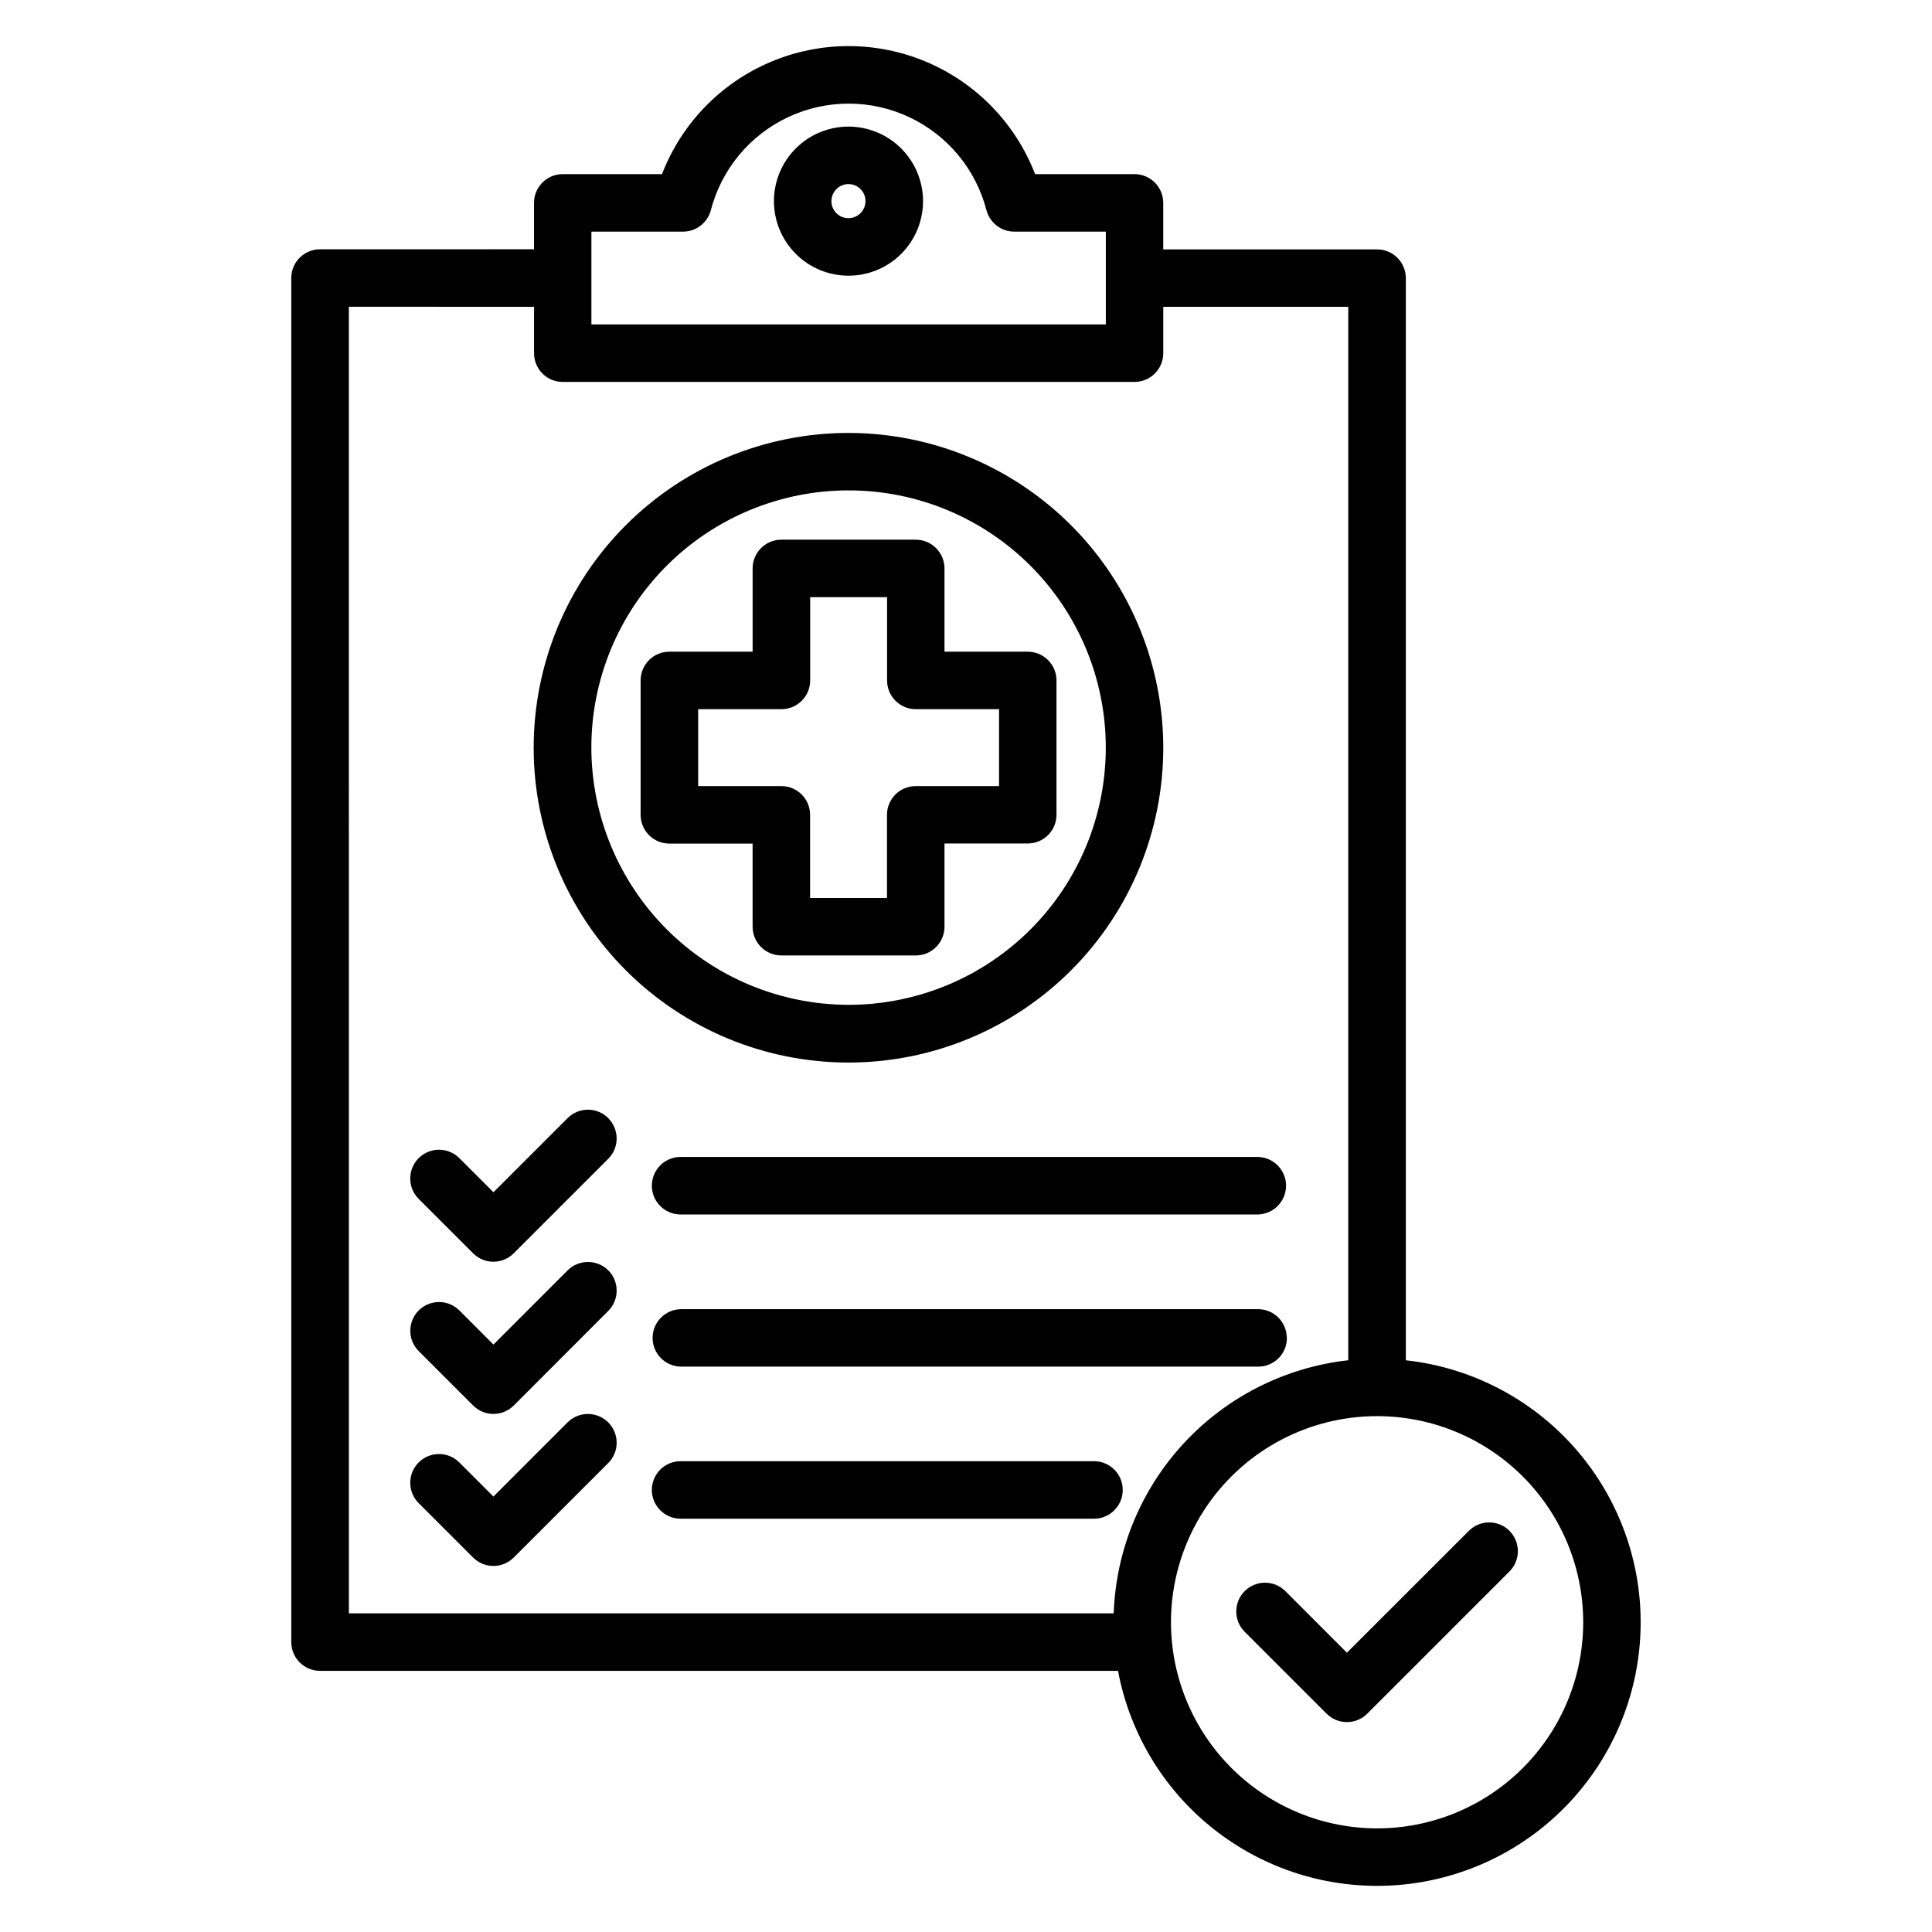 <?xml version="1.0" encoding="UTF-8"?>
<!-- Uploaded to: ICON Repo, www.iconrepo.com, Generator: ICON Repo Mixer Tools -->
<svg fill="#000000" width="800px" height="800px" version="1.1" viewBox="144 144 512 512" xmlns="http://www.w3.org/2000/svg">
 <path d="m544.02 549.69c2.973 2.973 2.973 7.797 0 10.773l-37.684 37.684c-2.977 2.965-7.797 2.965-10.773 0l-21.707-21.707c-2.977-2.977-2.977-7.801 0-10.777 2.973-2.973 7.797-2.973 10.773 0l16.316 16.324 32.316-32.297c2.977-2.977 7.801-2.977 10.777 0zm-35.078 78.848c14.488 0 28.383-5.754 38.625-16 10.246-10.242 16-24.137 16-38.625-0.004-14.488-5.758-28.383-16.004-38.625-10.242-10.242-24.137-15.996-38.625-15.996-14.484 0-28.379 5.758-38.621 16-10.246 10.246-16 24.141-15.996 38.629 0.016 14.48 5.777 28.363 16.016 38.602 10.242 10.238 24.125 16 38.605 16.016zm-272.49-403.24 0.004 346.25h202.69c0.586-16.777 7.191-32.781 18.602-45.094 11.414-12.312 26.871-20.113 43.555-21.973v-279.18h-49.023v12.301c-0.008 4.207-3.418 7.613-7.625 7.613h-151.54c-2.016 0-3.949-0.805-5.371-2.231-1.426-1.43-2.219-3.367-2.211-5.383v-12.301zm64.297-19.914h24.266c3.473-0.004 6.5-2.348 7.375-5.707 2.828-10.852 10.336-19.883 20.488-24.645s21.898-4.762 32.051 0c10.152 4.762 17.66 13.793 20.484 24.645 0.879 3.359 3.914 5.707 7.387 5.707h24.258v24.594h-136.33v-24.594zm215.81 299.1v-286.81c-0.02-4.191-3.422-7.582-7.617-7.582h-56.668v-12.332c-0.008-4.203-3.418-7.613-7.625-7.613h-26.34c-5.16-13.395-15.539-24.121-28.754-29.727-13.219-5.602-28.141-5.602-41.359 0-13.215 5.606-23.594 16.332-28.758 29.727h-26.332c-4.195 0.012-7.586 3.418-7.582 7.613v12.301l-56.715 0.004c-4.195 0-7.602 3.391-7.617 7.586v361.52c0.004 4.207 3.41 7.613 7.617 7.617h211.48c3.191 17.043 12.613 32.289 26.426 42.773 13.812 10.484 31.031 15.457 48.305 13.949 17.273-1.508 33.371-9.391 45.156-22.109 11.789-12.719 18.422-29.363 18.613-46.703 0.195-17.34-6.07-34.133-17.574-47.109-11.5-12.977-27.418-21.211-44.656-23.102zm-211.37 16.465c2.973 2.977 2.973 7.801 0 10.773l-25.043 25.039c-1.43 1.43-3.367 2.234-5.387 2.234s-3.957-0.805-5.383-2.234l-14.422-14.422v0.004c-2.977-2.977-2.977-7.801 0-10.777 2.977-2.977 7.801-2.977 10.773 0l9.035 9.035 19.645-19.652c2.981-2.973 7.805-2.973 10.781 0zm0-40.309c2.973 2.973 2.973 7.797 0 10.773l-25.031 25.059c-1.43 1.43-3.367 2.234-5.387 2.234-2.019 0-3.957-0.805-5.383-2.234l-14.422-14.422v0.004c-2.977-2.977-2.973-7.801 0-10.773 2.977-2.973 7.801-2.973 10.773 0.004l9.035 9.035 19.645-19.652c1.43-1.43 3.367-2.234 5.391-2.234 2.023 0 3.961 0.805 5.391 2.234zm0-40.309v-0.004c2.973 2.977 2.973 7.797 0 10.77l-25.043 25.035c-1.426 1.434-3.363 2.242-5.387 2.242-2.019 0-3.961-0.809-5.383-2.242l-14.422-14.414v-0.004c-2.981-2.977-2.981-7.809-0.004-10.785 2.981-2.981 7.809-2.984 10.789-0.004l9.035 9.031 19.645-19.645c1.43-1.43 3.367-2.234 5.391-2.234 2.023 0 3.961 0.805 5.391 2.234zm128.93 106.14h-109.55c-2.055 0.055-4.047-0.723-5.519-2.16-1.473-1.434-2.305-3.402-2.305-5.461 0-2.055 0.832-4.027 2.305-5.461s3.465-2.211 5.519-2.156h109.55c4.129 0.109 7.418 3.488 7.418 7.617 0 4.133-3.289 7.512-7.418 7.621zm50.922-47.934c0.016 2.031-0.785 3.984-2.223 5.418-1.438 1.438-3.391 2.238-5.422 2.219h-152.83c-4.207 0-7.617-3.406-7.617-7.613s3.41-7.617 7.617-7.617h152.83c2.019 0 3.957 0.801 5.383 2.231 1.43 1.43 2.231 3.367 2.231 5.387zm-160.47-47.934h152.83c4.129 0.113 7.418 3.492 7.418 7.621 0 4.129-3.289 7.508-7.418 7.621h-152.83c-2.055 0.055-4.047-0.727-5.519-2.16s-2.305-3.406-2.305-5.461c0-2.059 0.832-4.027 2.305-5.461s3.465-2.215 5.519-2.16zm54.492-90.695v22.066h-20.379v-22.066c-0.02-4.195-3.422-7.582-7.617-7.582h-22.043v-20.383h22.066c4.207-0.004 7.617-3.414 7.617-7.621v-22.059h20.379v22.059c0 4.211 3.41 7.621 7.621 7.621h22.055v20.383h-22.074c-4.199-0.004-7.606 3.387-7.625 7.582zm15.238 29.68v0.004c0 4.203-3.41 7.613-7.613 7.613h-35.621c-4.203 0-7.613-3.41-7.617-7.613v-22.035h-22.059c-2.027 0.004-3.969-0.805-5.402-2.238-1.43-1.438-2.227-3.383-2.219-5.41v-35.586c0-2.019 0.801-3.961 2.231-5.387 1.43-1.43 3.371-2.231 5.391-2.231h22.059v-22.059c0-4.207 3.41-7.621 7.617-7.621h35.621c4.203 0.004 7.613 3.414 7.613 7.621v22.059h22.055c2.023 0 3.961 0.801 5.391 2.231 1.43 1.426 2.234 3.367 2.234 5.387v35.586c0 4.211-3.414 7.621-7.625 7.621h-22.055zm-93.586-47.461c-0.004-18.078 7.176-35.418 19.961-48.203 12.785-12.781 30.121-19.965 48.203-19.965 18.078-0.004 35.418 7.18 48.199 19.965 12.785 12.781 19.969 30.121 19.969 48.203-0.004 18.078-7.184 35.418-19.969 48.199-12.785 12.785-30.125 19.965-48.203 19.965-18.07-0.027-35.395-7.219-48.168-19.992-12.777-12.777-19.969-30.102-19.992-48.172zm151.57 0h-0.004c0.012 22.129-8.773 43.355-24.414 59.008-15.641 15.652-36.863 24.449-58.988 24.453-22.129 0.004-43.352-8.781-59.004-24.422-15.648-15.645-24.441-36.867-24.445-58.992-0.004-22.129 8.785-43.352 24.43-59 15.648-15.648 36.867-24.438 58.996-24.438 22.113 0.016 43.32 8.809 58.961 24.441 15.641 15.637 24.438 36.836 24.465 58.949zm-83.426-140.31-0.004 0.004c1.828-0.004 3.473-1.105 4.172-2.797 0.695-1.688 0.309-3.629-0.984-4.922-1.297-1.289-3.238-1.676-4.926-0.973-1.688 0.699-2.785 2.352-2.785 4.176 0.008 2.496 2.031 4.516 4.523 4.516zm0-24.27-0.004 0.004c-5.238 0-10.262 2.082-13.969 5.789-3.703 3.703-5.785 8.73-5.781 13.969 0 5.242 2.082 10.266 5.789 13.969 3.703 3.707 8.73 5.785 13.969 5.785 5.238 0 10.266-2.082 13.969-5.785 3.703-3.707 5.785-8.73 5.785-13.973-0.004-5.234-2.086-10.254-5.785-13.957-3.703-3.703-8.719-5.789-13.953-5.797z" fill-rule="evenodd"/>
</svg>